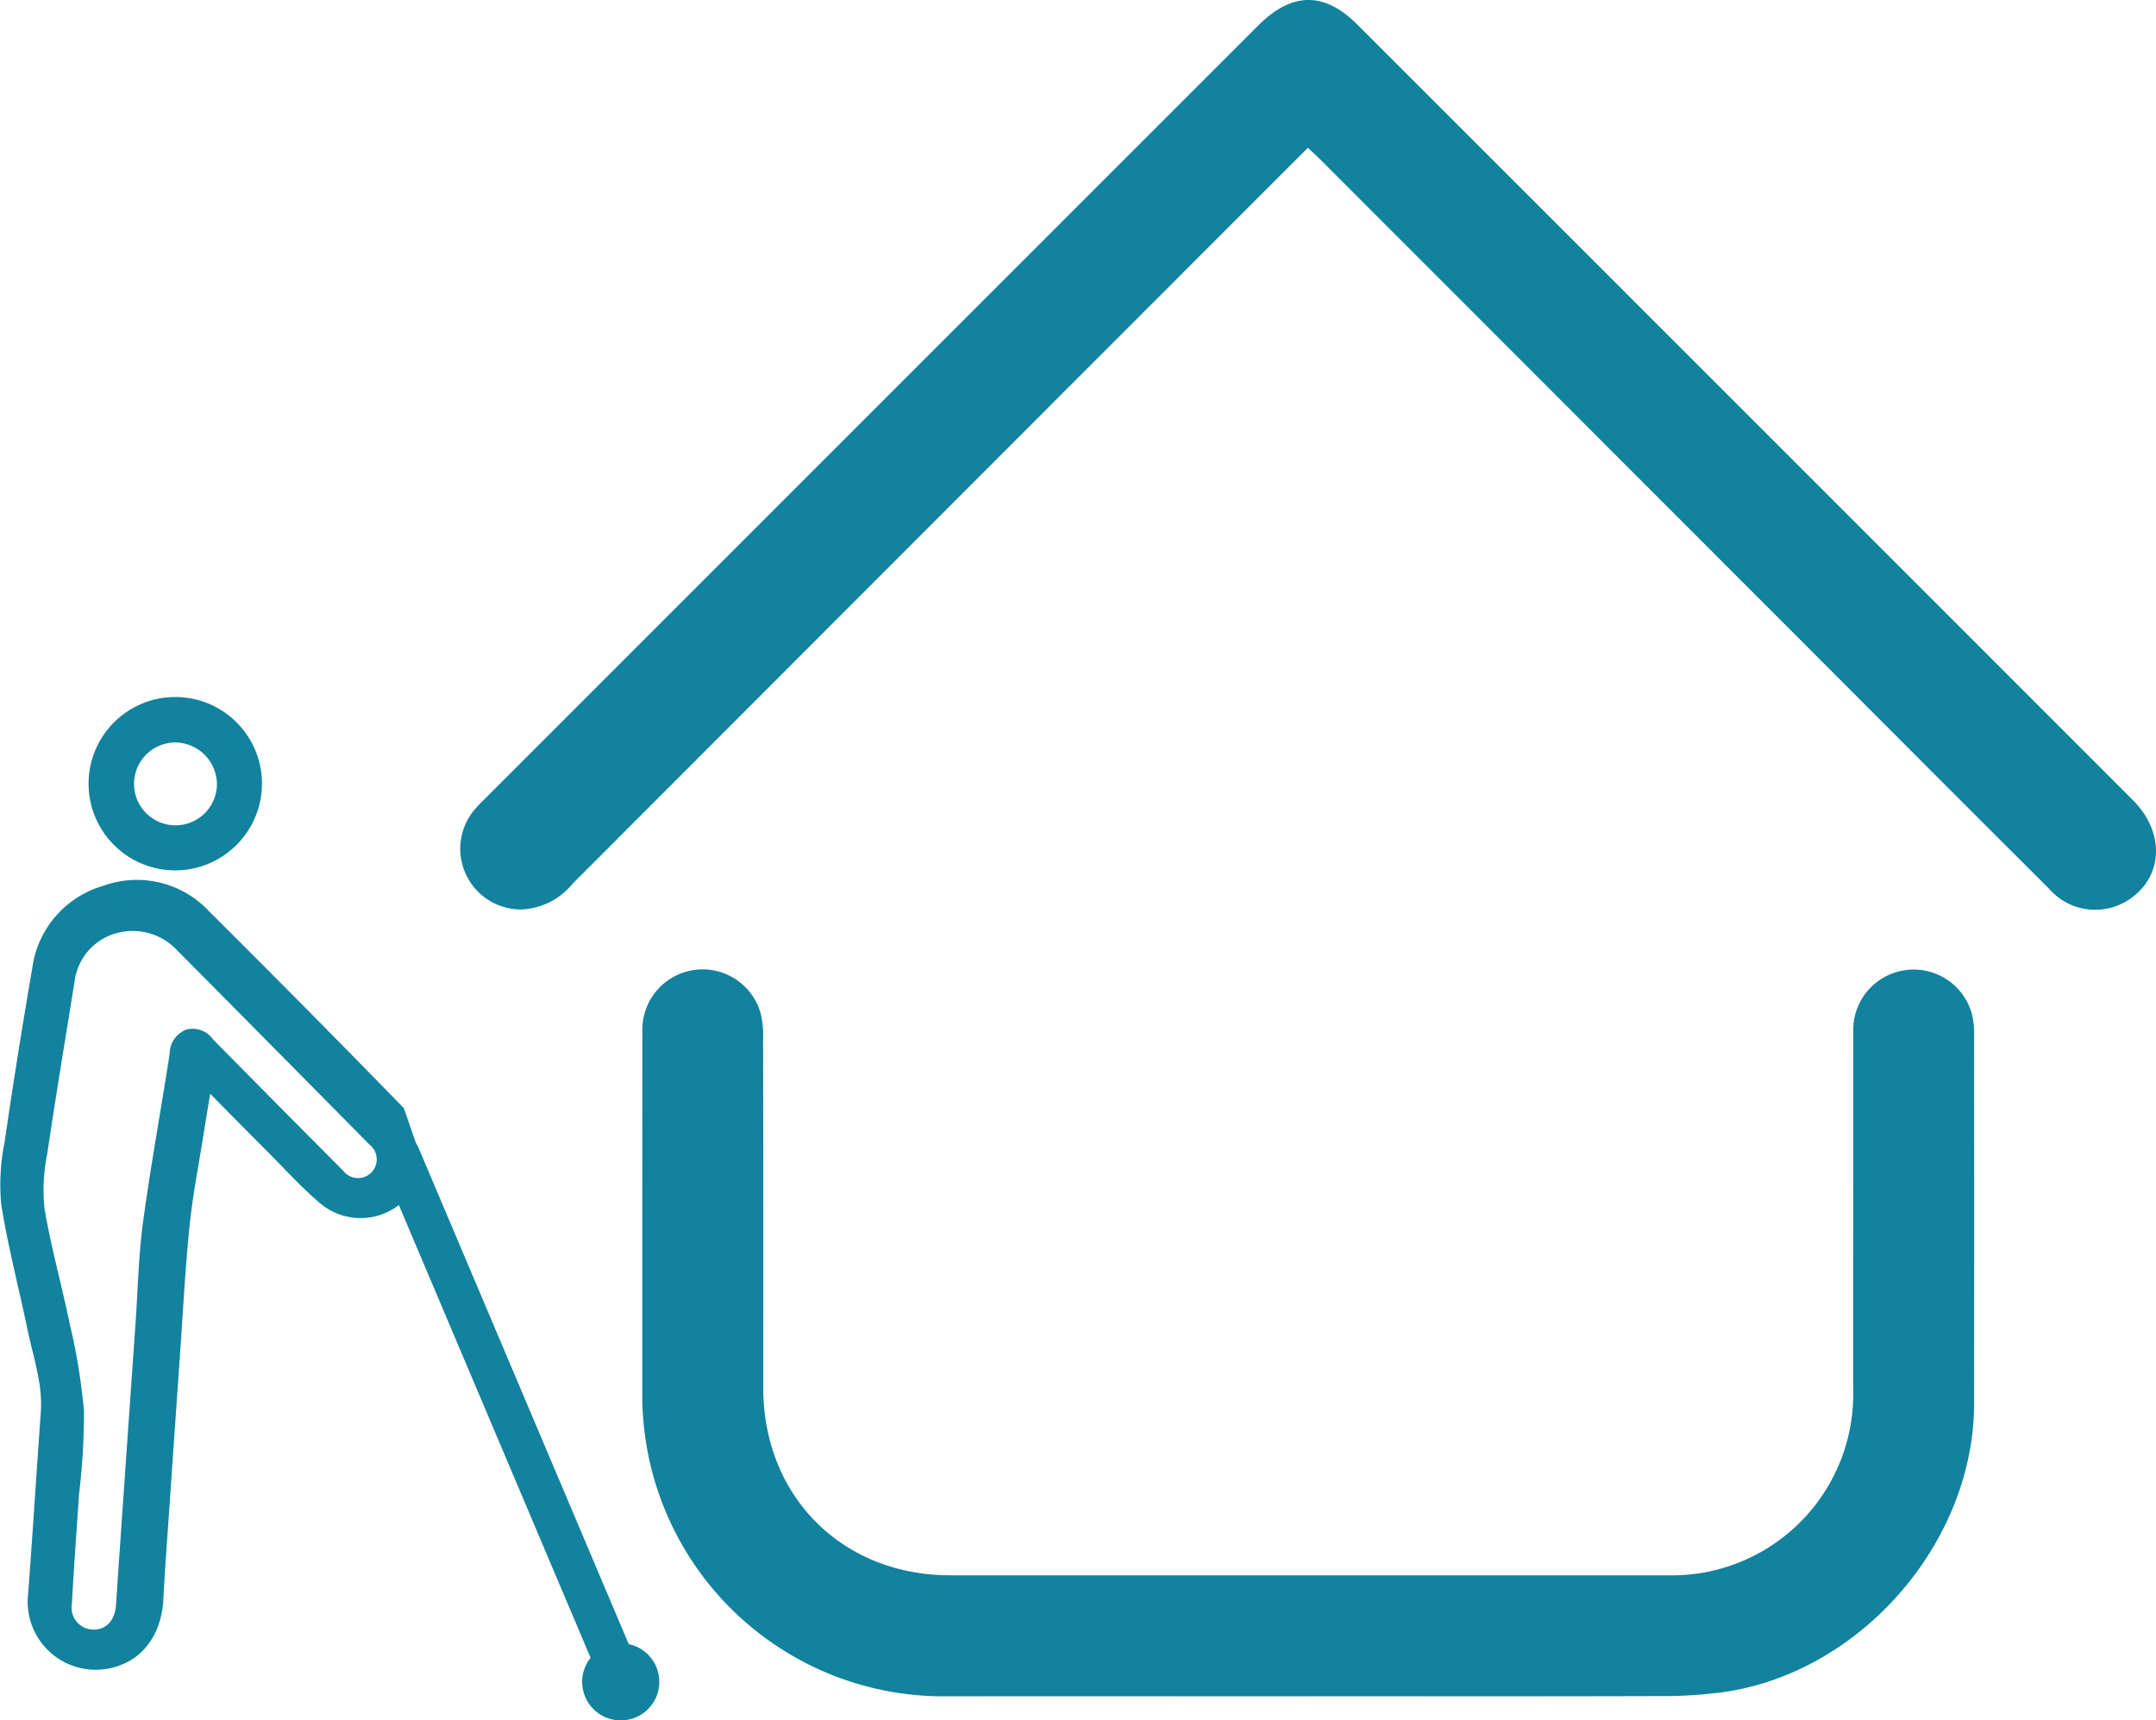 <svg xmlns="http://www.w3.org/2000/svg" xmlns:xlink="http://www.w3.org/1999/xlink" id="Group_328" data-name="Group 328" width="174.843" height="139.557" viewBox="0 0 174.843 139.557"><defs><clipPath id="clip-path"><rect id="Rectangle_271" data-name="Rectangle 271" width="174.843" height="139.557" fill="#12829e"></rect></clipPath></defs><g id="Group_305" data-name="Group 305" clip-path="url(#clip-path)"><path id="Path_941" data-name="Path 941" d="M181.028,250.843c-9.819,0-19.638-.018-29.457,0a24.426,24.426,0,0,1-24.5-24.409q0-14.809.007-29.617a4.887,4.887,0,0,1,9.556-1.5,7.145,7.145,0,0,1,.236,2.111q.021,14.194.01,28.389c0,8.794,6.4,15.208,15.163,15.207q29.073,0,58.147,0a14.709,14.709,0,0,0,15.079-15.138q0-14.5.006-29a4.9,4.9,0,0,1,9.6-1.482,6.372,6.372,0,0,1,.2,1.812q.017,14.962,0,29.923c-.029,11.233-9.182,21.766-20.316,23.36a37.5,37.5,0,0,1-5.189.323c-9.512.03-19.024.014-28.536.014Z" transform="translate(-74.984 -113.237)" fill="#12829e"></path><path id="Path_942" data-name="Path 942" d="M159.744,11.993c-5.352,5.354-10.594,10.6-15.832,15.84q-21.9,21.926-43.8,43.859a5.628,5.628,0,0,1-4.252,2.083A4.926,4.926,0,0,1,92,65.886a10.673,10.673,0,0,1,1.04-1.123q31.347-31.358,62.7-62.712c2.7-2.7,5.331-2.74,8-.076Q195.2,33.433,226.649,64.9c2.705,2.707,2.449,6.428-.531,8.212a4.958,4.958,0,0,1-6.272-1.026q-9.285-9.267-18.544-18.56-20.276-20.3-40.553-40.594c-.285-.285-.587-.552-1.005-.943" transform="translate(-53.683 0)" fill="#12829e"></path><path id="Path_943" data-name="Path 943" d="M34.356,197.3c-.113.323-.213.641-.334.951a5.091,5.091,0,0,1-8.034,2.16c-1.549-1.308-2.915-2.832-4.352-4.27-1.494-1.494-2.974-3-4.593-4.638-.191,1.172-.362,2.185-.521,3.2-.4,2.533-.9,5.056-1.157,7.6-.359,3.536-.537,7.09-.786,10.637q-.449,6.376-.887,12.753c-.155,2.252-.328,4.5-.439,6.759-.134,2.731-1.5,4.775-3.745,5.493a5.518,5.518,0,0,1-7.227-5.878c.373-4.9.671-9.8,1.027-14.7.168-2.307-.6-4.455-1.059-6.654C1.543,207.3.639,203.909.1,200.464a17.207,17.207,0,0,1,.272-5.028Q1.4,188.37,2.615,181.328a8.066,8.066,0,0,1,5.756-6.692,8,8,0,0,1,8.582,2.065q7.96,7.919,15.793,15.965M10.287,178.324a4.677,4.677,0,0,0-4.25,4.141c-.753,4.673-1.531,9.342-2.223,14.024a14.221,14.221,0,0,0-.2,4.357c.532,3.133,1.4,6.207,2.04,9.324a49.358,49.358,0,0,1,1.155,7.065,55.467,55.467,0,0,1-.4,6.753c-.2,2.956-.415,5.911-.576,8.869a1.785,1.785,0,0,0,1.685,2.111c1.105.038,1.81-.746,1.894-2.031.222-3.407.465-6.812.7-10.218q.44-6.333.883-12.666c.189-2.7.239-5.423.6-8.1.622-4.577,1.456-9.125,2.165-13.69a2.1,2.1,0,0,1,1.345-1.963,2.021,2.021,0,0,1,2.165.786q5.261,5.343,10.556,10.653a1.515,1.515,0,1,0,2.149-2.1q-7.859-7.959-15.735-15.9a4.921,4.921,0,0,0-3.962-1.42" transform="translate(0 -102.779)" fill="#12829e"></path><path id="Path_944" data-name="Path 944" d="M24.7,152.009a7.032,7.032,0,1,1,6.9-7.183,7.047,7.047,0,0,1-6.9,7.183m-.162-10.375a3.361,3.361,0,1,0,3.409,3.284,3.416,3.416,0,0,0-3.409-3.284" transform="translate(-10.355 -81.406)" fill="#12829e"></path><path id="Path_945" data-name="Path 945" d="M94.885,270.811a1.641,1.641,0,0,1-1.511-1L75.292,227.1a1.64,1.64,0,1,1,3.02-1.278l18.083,42.707a1.64,1.64,0,0,1-1.509,2.279" transform="translate(-44.355 -132.674)" fill="#12829e"></path><path id="Path_946" data-name="Path 946" d="M120.382,326.007a3.128,3.128,0,1,1-4.415.274,3.128,3.128,0,0,1,4.415-.274" transform="translate(-67.972 -191.922)" fill="#12829e"></path><path id="Path_947" data-name="Path 947" d="M120.042,328.155a1.926,1.926,0,1,0,1.275.482,1.921,1.921,0,0,0-1.275-.482" transform="translate(-69.703 -193.652)" fill="#12829e"></path></g></svg>